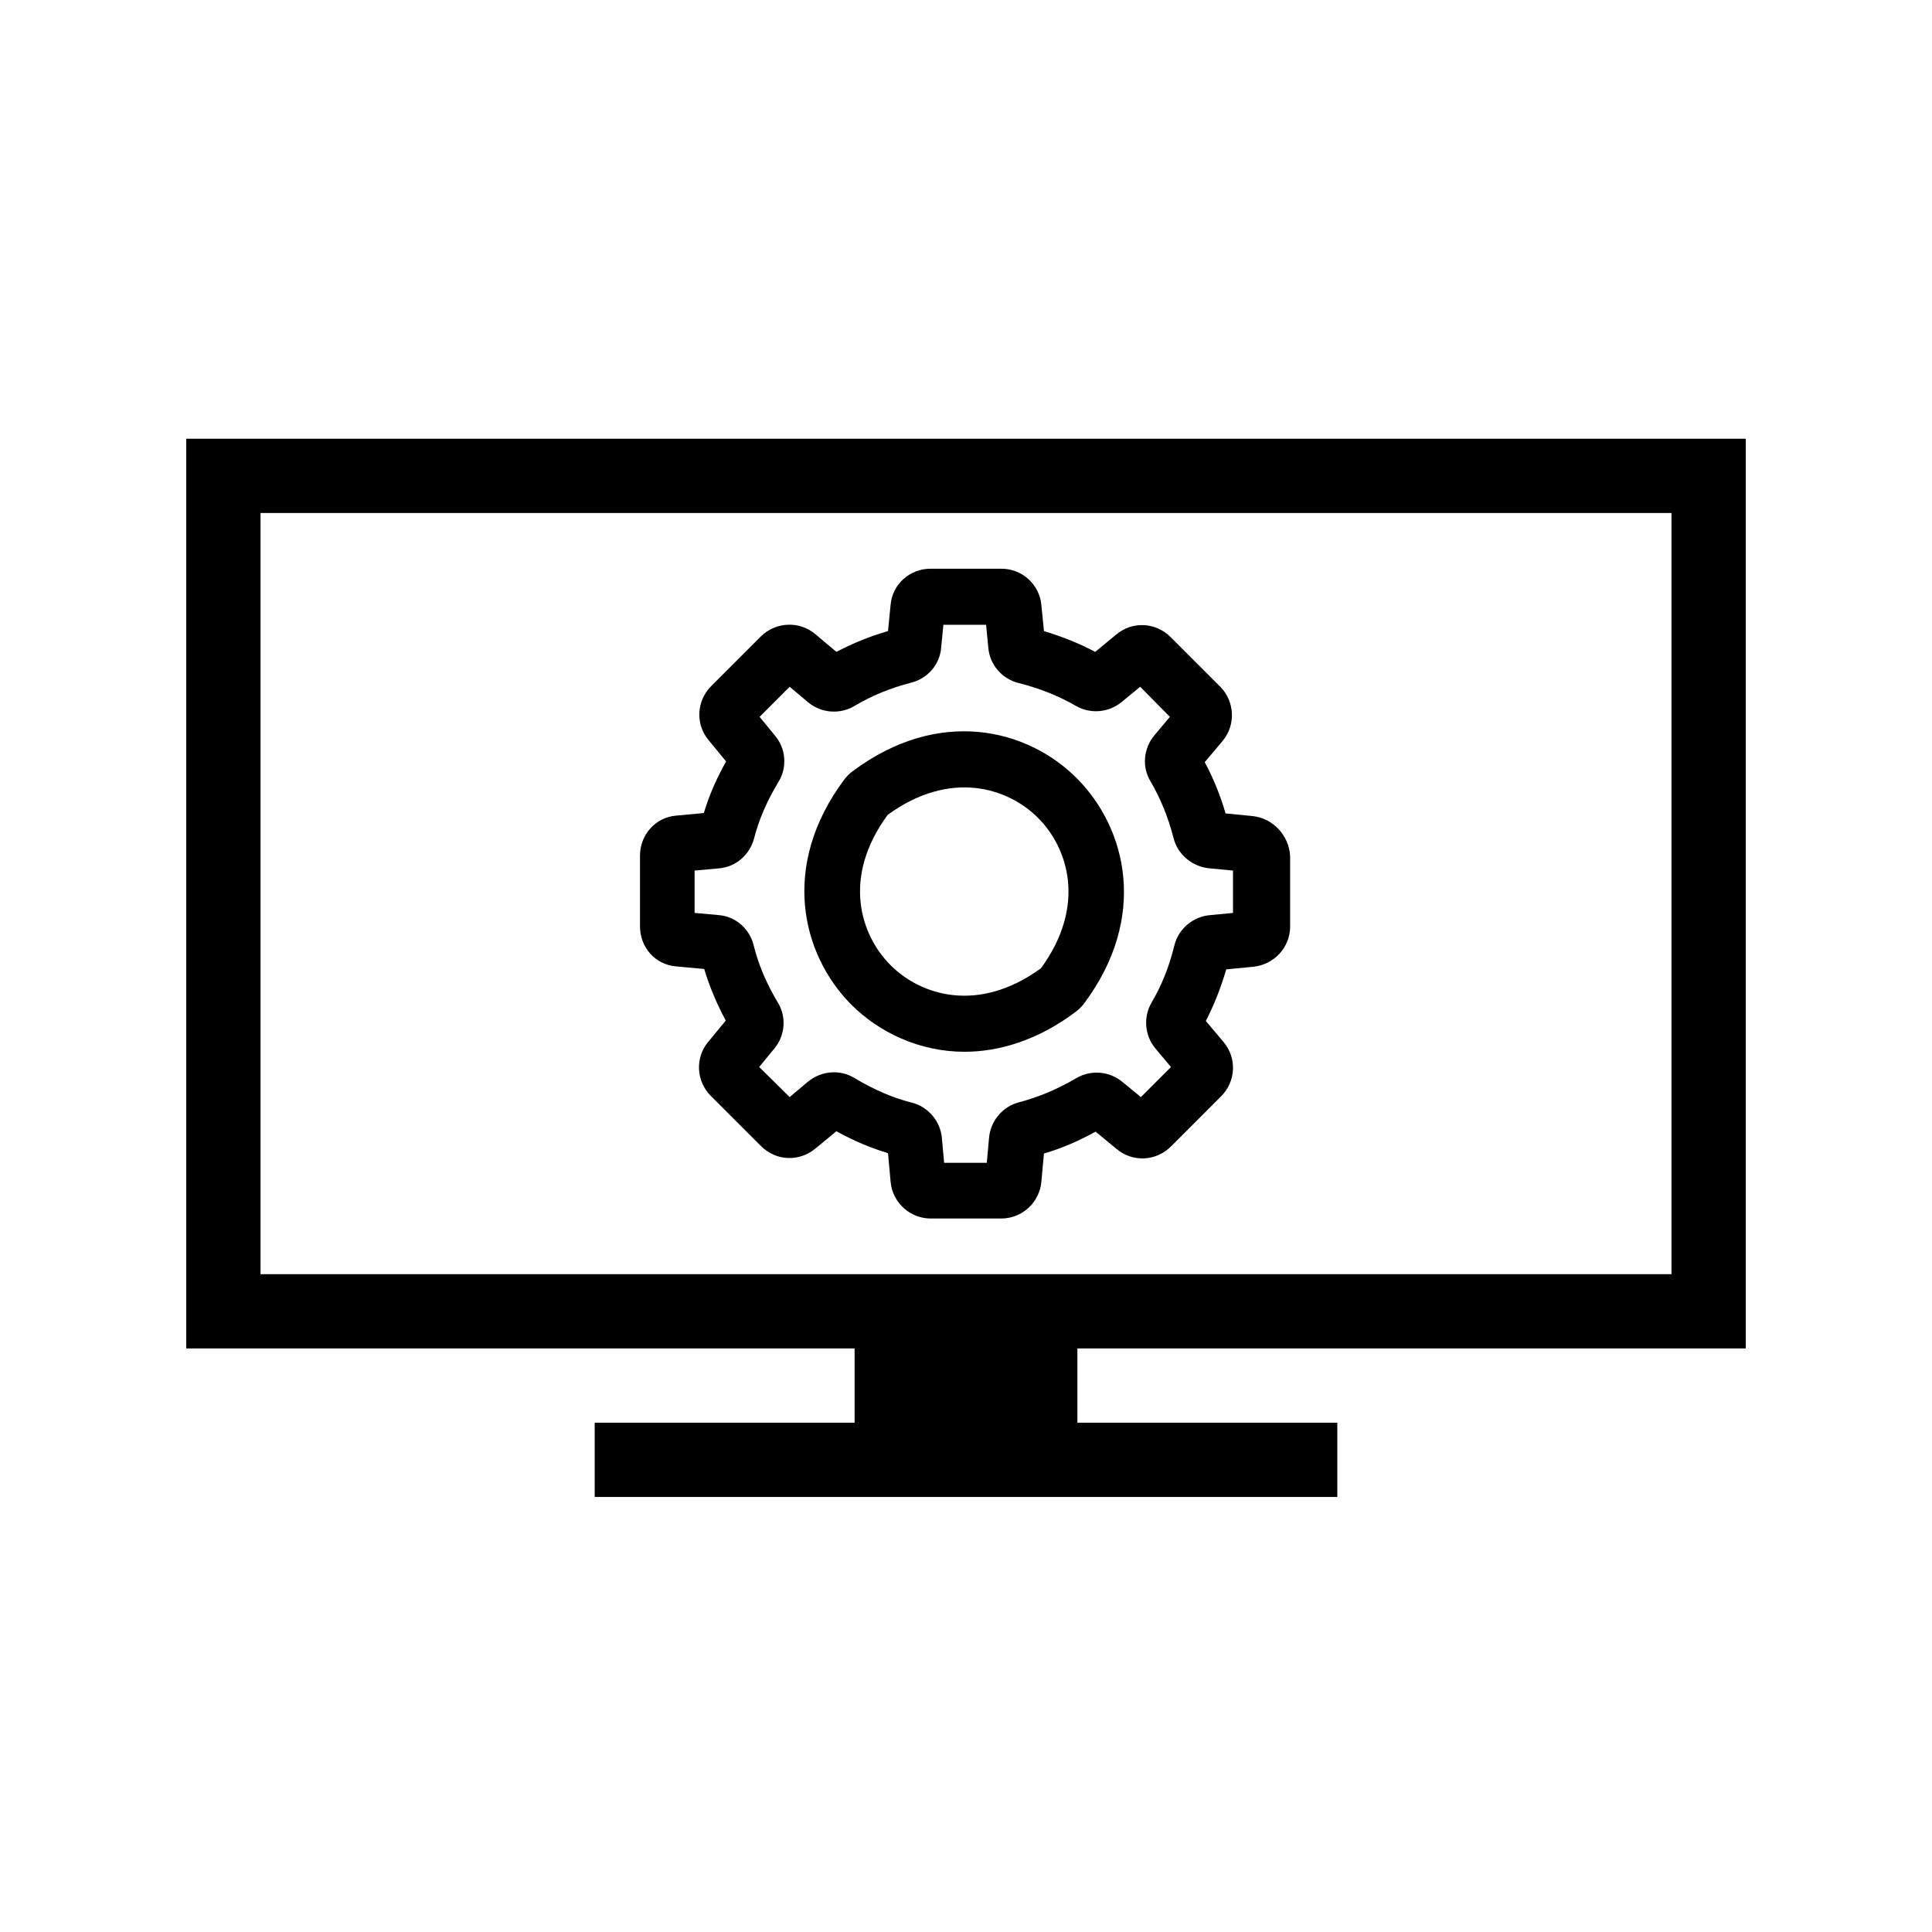 <?xml version="1.0" encoding="UTF-8"?>
<!-- Uploaded to: ICON Repo, www.iconrepo.com, Generator: ICON Repo Mixer Tools -->
<svg fill="#000000" width="800px" height="800px" version="1.1" viewBox="144 144 512 512" xmlns="http://www.w3.org/2000/svg">
 <g>
  <path d="m606.64 501.35v-241.08h-413.28v241.08h177.12v19.68h-68.879v19.68h196.8v-19.68h-68.879v-19.68zm-393.6-19.68v-201.72h373.92v201.72z"/>
  <path d="m475.77 360.25-6.988-0.688c-1.379-4.82-3.246-9.348-5.512-13.578l4.723-5.609c3.543-4.231 3.246-10.43-0.59-14.367l-13.188-13.188c-3.938-3.938-10.137-4.231-14.367-0.688l-5.609 4.625c-4.231-2.262-8.758-4.035-13.578-5.512l-0.688-6.887c-0.492-5.512-5.117-9.645-10.629-9.645h-18.695c-5.512 0-10.137 4.035-10.629 9.543l-0.688 6.988c-4.82 1.379-9.348 3.246-13.676 5.512l-5.609-4.723c-4.231-3.543-10.43-3.246-14.367 0.59l-13.188 13.188c-3.938 3.938-4.231 10.137-0.688 14.367l4.625 5.609c-2.559 4.527-4.527 9.055-5.902 13.676l-7.379 0.688c-5.512 0.492-9.543 5.117-9.543 10.629v18.695c0 5.512 3.938 10.137 9.543 10.629l7.477 0.688c1.379 4.625 3.344 9.25 5.707 13.676l-4.625 5.609c-3.543 4.231-3.246 10.43 0.688 14.367l13.285 13.285c3.938 3.938 10.035 4.231 14.367 0.688l5.609-4.625c4.43 2.461 9.055 4.43 13.676 5.805l0.688 7.578c0.492 5.512 5.117 9.742 10.629 9.742h18.695c5.512 0 10.137-4.231 10.629-9.742l0.688-7.477c4.723-1.379 9.25-3.344 13.676-5.805l5.609 4.625c4.231 3.543 10.43 3.246 14.367-0.688l13.285-13.285c3.938-3.938 4.231-10.137 0.688-14.367l-4.723-5.609c2.164-4.231 3.938-8.66 5.41-13.676l7.086-0.688c5.512-0.492 9.84-5.117 9.84-10.629v-18.695c-0.289-5.516-4.617-10.141-10.129-10.633zm-4.918 25.68-6.199 0.59c-4.527 0.395-8.363 3.641-9.445 8.07-1.379 5.707-3.445 10.727-6.004 15.055-2.262 3.836-1.871 8.758 0.984 12.203l4.133 4.922-7.969 7.969-4.922-4.035c-3.445-2.856-8.363-3.246-12.203-0.984-4.82 2.856-9.938 5.019-15.152 6.394-4.328 1.082-7.578 4.922-7.969 9.445l-0.59 6.594h-11.316l-0.59-6.594c-0.395-4.43-3.641-8.266-7.969-9.348-5.117-1.277-10.234-3.543-15.152-6.496-3.836-2.363-8.758-1.969-12.301 0.887l-4.922 4.133-8.07-7.969 4.035-4.922c2.856-3.445 3.246-8.363 0.887-12.203-2.953-4.922-5.117-9.938-6.394-15.152-1.082-4.328-4.723-7.578-9.152-7.969l-6.496-0.59v-11.219l6.496-0.59c4.43-0.395 8.07-3.543 9.25-7.871 1.277-5.019 3.445-10.035 6.496-15.055 2.363-3.836 1.969-8.855-0.984-12.301l-4.035-4.922 7.969-7.969 4.922 4.133c3.445 2.856 8.363 3.246 12.203 0.984 4.625-2.754 9.645-4.82 15.055-6.199 4.328-1.082 7.578-4.723 7.969-9.25l0.59-6.102h11.316l0.59 6.102c0.395 4.527 3.641 8.266 8.07 9.348 5.512 1.379 10.629 3.445 15.055 6.004 3.836 2.262 8.758 1.871 12.203-0.984l4.922-4.035 7.871 7.969-4.133 4.922c-2.856 3.445-3.344 8.363-0.984 12.203 2.656 4.527 4.723 9.645 6.102 15.055 1.082 4.328 5.019 7.578 9.543 7.969l6.199 0.59-0.004 11.219z"/>
  <path d="m369.89 348.44c-0.789 0.59-1.574 1.379-2.164 2.164-17.023 22.828-11.316 46.348 1.871 59.629 7.379 7.379 18.105 12.496 30.012 12.496 9.348 0 19.582-3.148 29.52-10.629 0.789-0.59 1.574-1.379 2.164-2.164 17.023-22.828 11.316-46.348-1.871-59.629-13.184-13.281-36.699-18.988-59.531-1.867zm49.988 52.152c-16.629 12.102-31.883 7.184-39.852-0.789-7.969-7.969-12.988-23.223-0.789-39.852 16.629-12.102 31.883-7.184 39.852 0.789 7.973 7.969 12.895 23.223 0.789 39.852z"/>
 </g>
</svg>